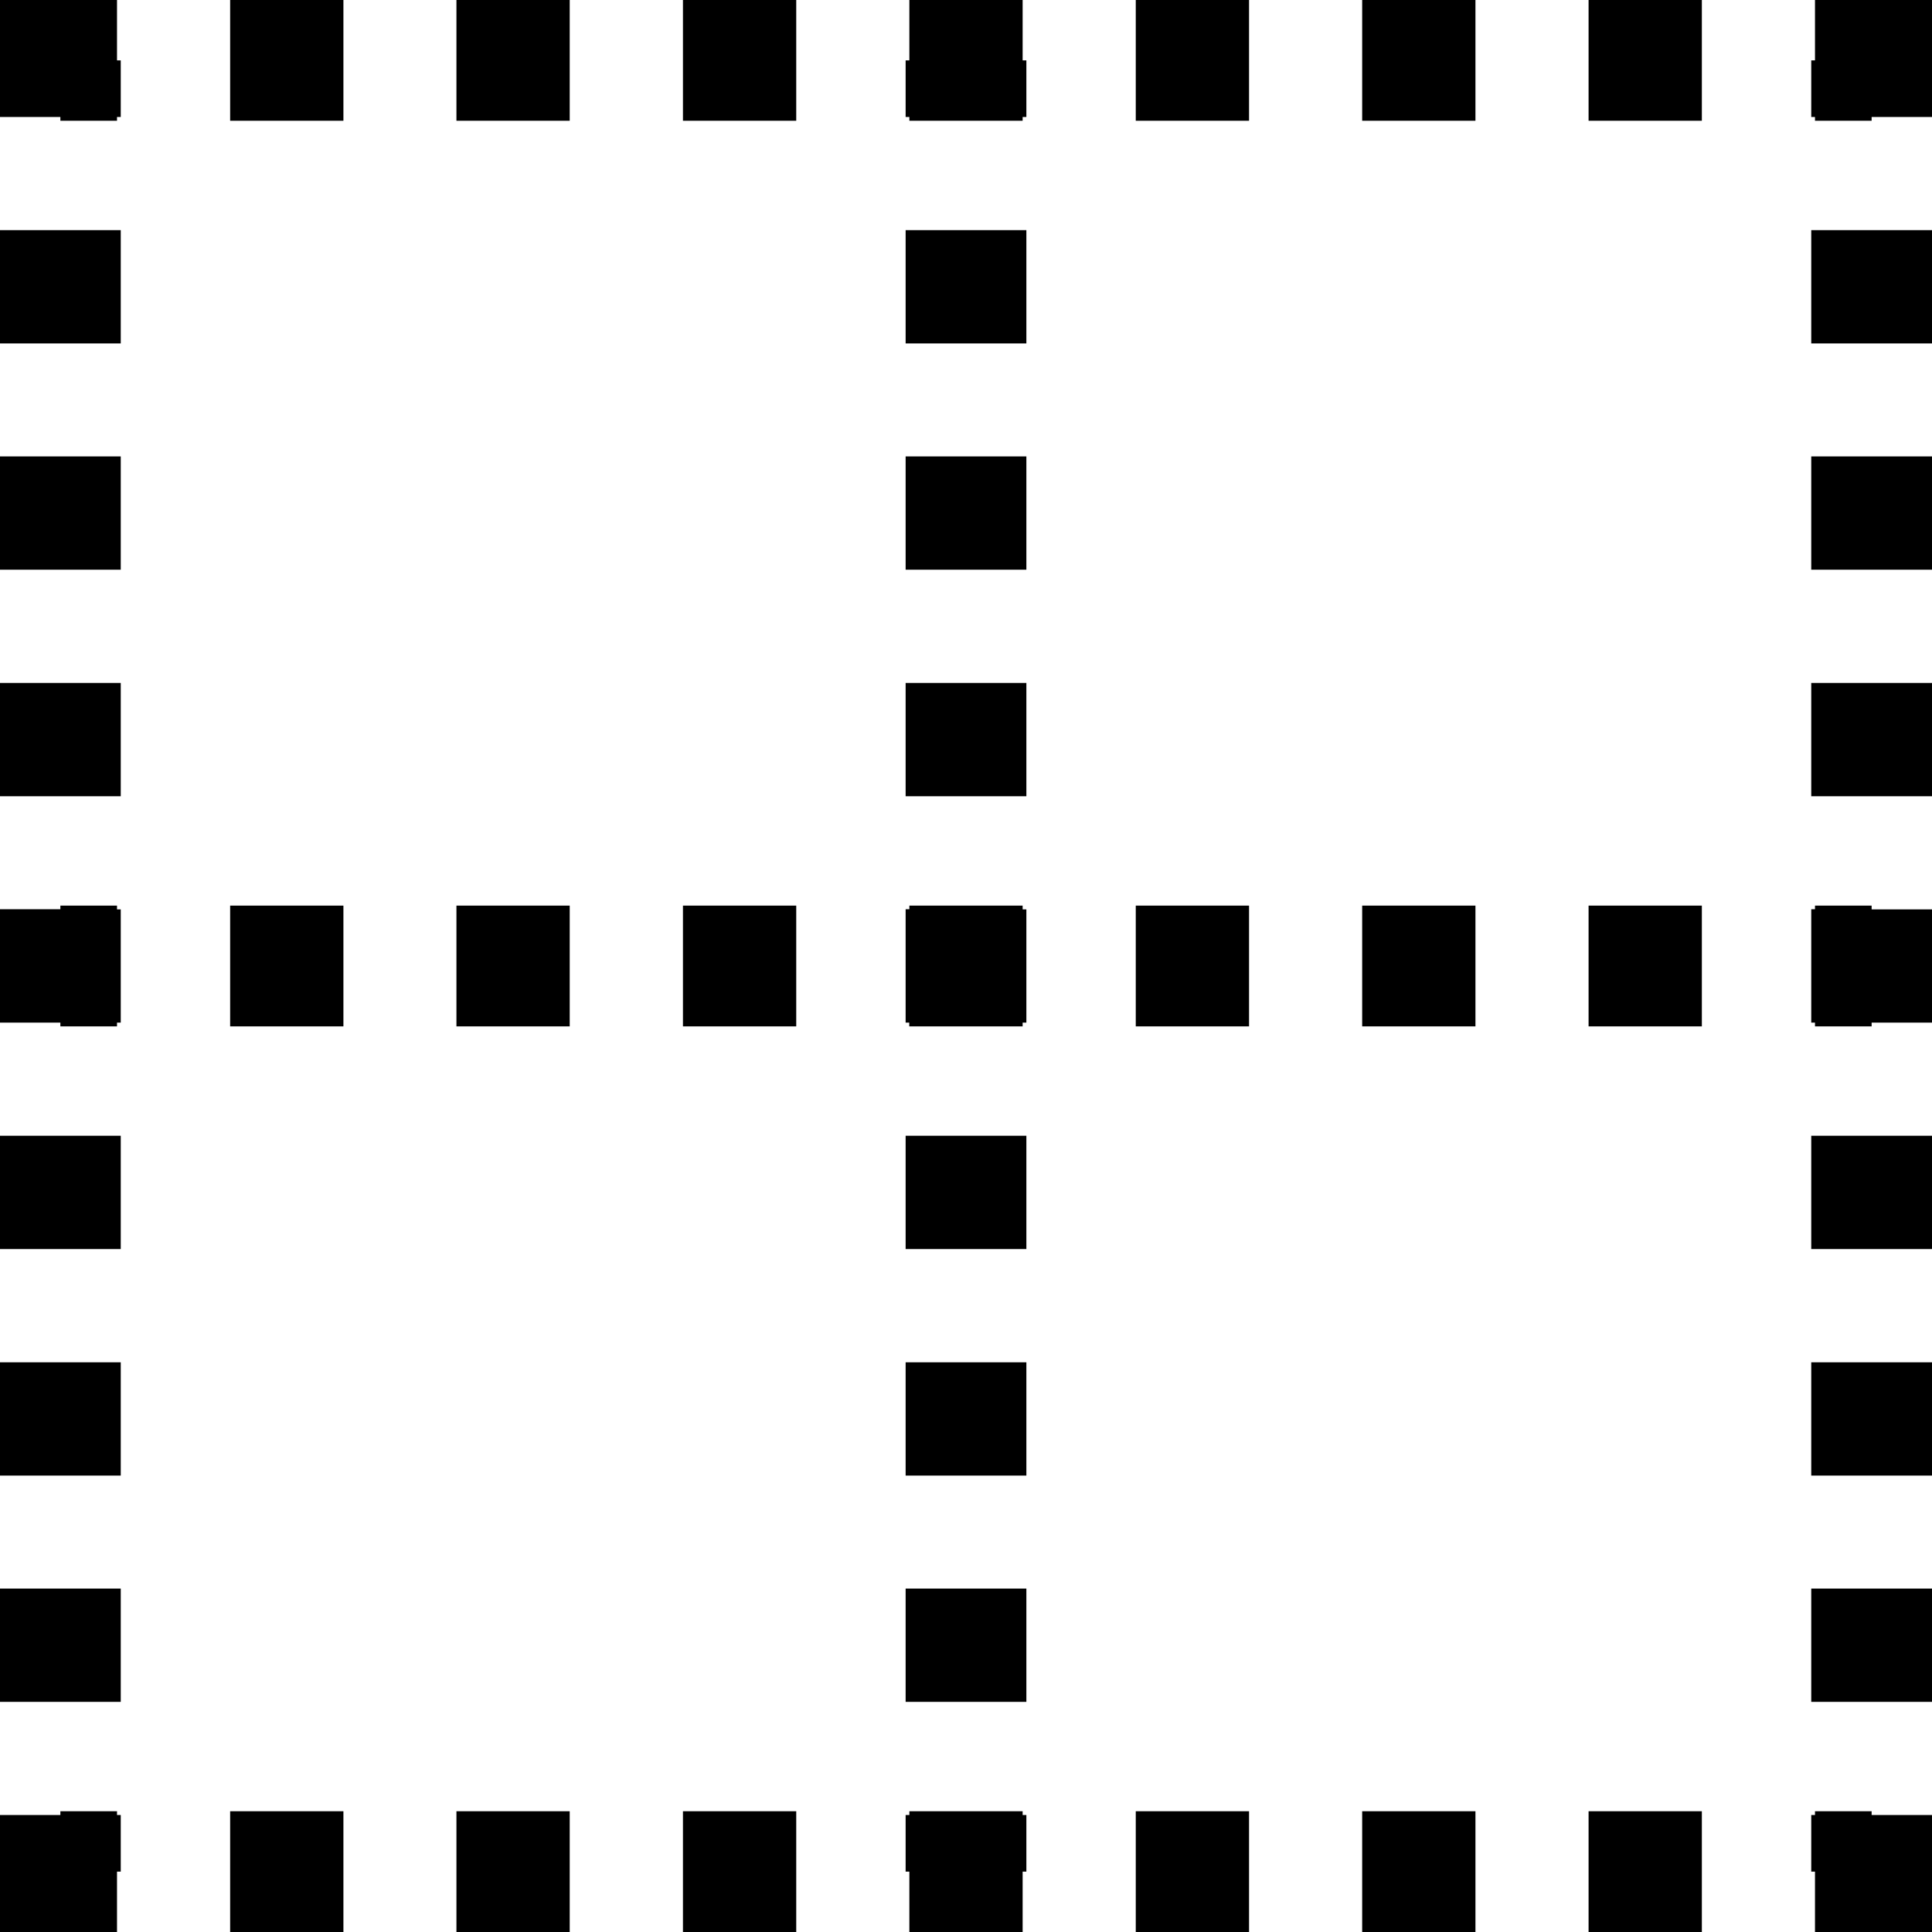 <?xml version="1.0" encoding="utf-8"?>
<!-- Generator: Adobe Illustrator 27.5.0, SVG Export Plug-In . SVG Version: 6.00 Build 0)  -->
<svg version="1.1" id="Layer_1" xmlns="http://www.w3.org/2000/svg" xmlns:xlink="http://www.w3.org/1999/xlink" x="0px" y="0px"
	 viewBox="0 0 512 512" style="enable-background:new 0 0 512 512;" xml:space="preserve">
<path d="M0,0h31.01v16H32v15.01h-0.99V32H16v-0.99H0V0z M91.01,32H60.99V0h30.02V32z M151.01,32h-30.05V0h30.02v32H151.01z
	 M211.01,32h-30.02V0h30.02V32z M240.99,32v-0.99H240V16h0.99V0h30.02v16H272v15.01h-0.99V32h-30.05H240.99z M331.01,32h-30.02V0
	h30.02V32z M391.01,32h-30.02V0h30.02V32z M451.01,32h-30.02V0h30.02V32z M496,32h-15.01v-0.99H480V16h0.99V0H512v31.01h-16V32z
	 M32,60.99v30.02H0V60.99C0,60.99,32,60.99,32,60.99z M240,91.01V60.99h32v30.02H240z M480,91.01V60.99h32v30.02H480z M32,120.96
	v30.02H0v-30.02H32z M240,150.98v-30.02h32v30.02H240z M480,150.98v-30.02h32v30.02H480z M32,180.99v30.02H0v-30.02H32z M240,211.01
	v-30.02h32v30.02H240z M480,211.01v-30.02h32v30.02H480z M31.01,272H16v-0.99H0v-30.05h16V240h15.01v0.99H32v30.02h-0.99V272z
	 M91.01,272H60.99v-32h30.02V272z M151.01,272h-30.05v-32h30.02v32H151.01z M211.01,272h-30.02v-32h30.02V272z M271.01,271.01V272
	h-30.05v-0.99H240v-30.05h0.99V240h30.02v0.99H272v30.02H271.01z M331.01,272h-30.02v-32h30.02V272z M391.01,272h-30.02v-32h30.02
	V272z M451.01,272h-30.02v-32h30.02V272z M496,272h-15.01v-0.99H480v-30.05h0.99V240H496v0.99h16v30.02h-16V272z M0,331.01v-30.02
	h32v30.02H0z M240,331.01v-30.02h32v30.02H240z M512,300.99v30.02h-32v-30.02H512z M0,391.04v-30.02h32v30.02H0z M240,391.04v-30.02
	h32v30.02H240z M512,361.02v30.02h-32v-30.02H512z M0,451.01v-30.02h32v30.02H0z M240,451.01v-30.02h32v30.02H240z M512,420.99
	v30.02h-32v-30.02H512z M31.01,512H0v-31.01h16V480h15.01v0.99H32V496h-0.99V512z M91.01,512H60.99v-32h30.02V512z M151.01,512
	h-30.05v-32h30.02v32H151.01z M211.01,512h-30.02v-32h30.02V512z M240.99,512v-16H240v-15.01h0.99V480h30.02v0.99H272V496h-0.99v16
	h-30.05H240.99z M331.01,512h-30.02v-32h30.02V512z M391.01,512h-30.02v-32h30.02V512z M451.01,512h-30.02v-32h30.02V512z
	 M480.99,512v-16H480v-15.01h0.99V480H496v0.99h16V512H480.99z"/>
</svg>

